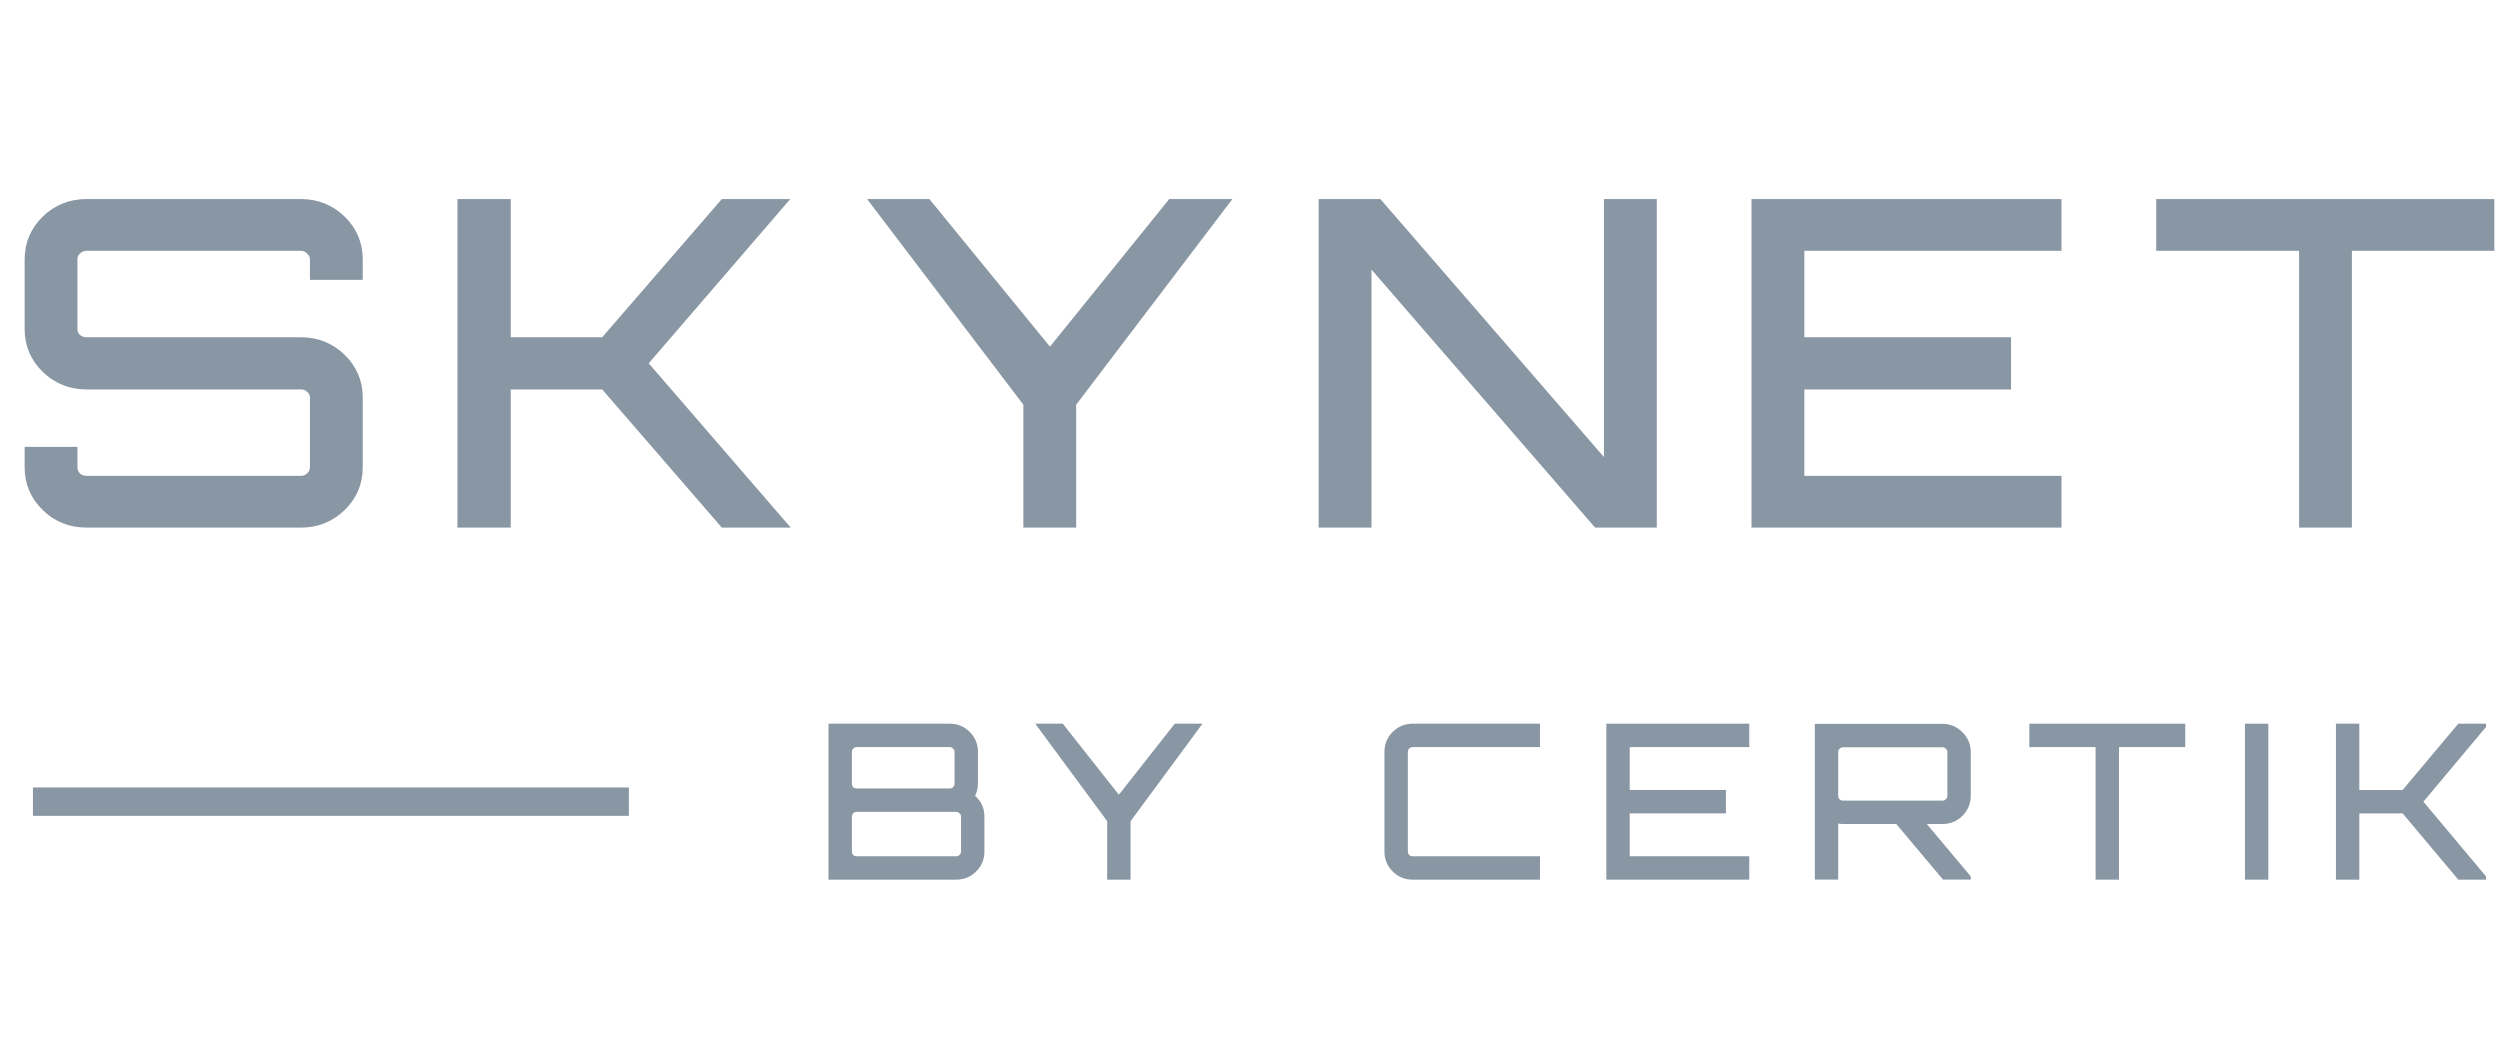 <svg width="86" height="36" viewBox="0 0 86 36" fill="none" xmlns="http://www.w3.org/2000/svg">
<path d="M12.192 9.474H12.326V9.34V8.922C12.326 8.389 12.132 7.932 11.748 7.559C11.364 7.187 10.895 7 10.349 7H2.977C2.431 7 1.962 7.187 1.578 7.559C1.194 7.932 1 8.389 1 8.922V11.322C1 11.855 1.194 12.312 1.578 12.684C1.962 13.057 2.431 13.244 2.977 13.244H10.349C10.48 13.244 10.584 13.286 10.67 13.37L10.675 13.374C10.77 13.459 10.814 13.557 10.814 13.676V16.075C10.814 16.195 10.769 16.3 10.67 16.396C10.584 16.48 10.48 16.522 10.349 16.522H2.977C2.848 16.522 2.738 16.481 2.641 16.396C2.553 16.302 2.512 16.197 2.512 16.075V15.658V15.524H2.378H1.134H1V15.658V16.075C1 16.608 1.194 17.065 1.578 17.438C1.962 17.811 2.431 17.997 2.977 17.997H10.349C10.895 17.997 11.364 17.811 11.748 17.438C12.132 17.065 12.326 16.608 12.326 16.075V13.676C12.326 13.143 12.132 12.686 11.748 12.313C11.364 11.94 10.895 11.754 10.349 11.754H2.977C2.847 11.754 2.736 11.712 2.638 11.626C2.554 11.542 2.512 11.444 2.512 11.322V8.922C2.512 8.799 2.554 8.7 2.64 8.616C2.74 8.52 2.85 8.475 2.977 8.475H10.349C10.476 8.475 10.579 8.52 10.666 8.612L10.675 8.62C10.77 8.705 10.814 8.803 10.814 8.922V9.34V9.474H10.948H12.192ZM24.962 7H24.901L24.861 7.046L20.785 11.754H17.417V7.134V7H17.283H16.024H15.889V7.134V17.863V17.997H16.024H17.283H17.417V17.863V13.244H20.785L24.861 17.951L24.901 17.997H24.962H26.575H26.868L26.676 17.776L22.114 12.498L26.661 7.222L26.852 7H26.559H24.962ZM40.358 7H40.294L40.254 7.05L36.119 12.167L31.938 7.049L31.898 7H31.834H30.406H30.136L30.299 7.215L35.356 13.87V17.863V17.997H35.49H36.734H36.868V17.863V13.87L41.924 7.215L42.088 7H41.817H40.358ZM55.463 7H55.329V7.134V16.133L47.455 7.046L47.415 7H47.354H45.649H45.515V7.134V17.863V17.997H45.649H46.893H47.027V17.863V8.865L54.901 17.951L54.941 17.997H55.002H56.707H56.841V17.863V7.134V7H56.707H55.463ZM70.763 7.134V7H70.629H60.538H60.404V7.134V17.863V17.997H60.538H70.629H70.763V17.863V16.656V16.522H70.629H61.916V13.244H68.893H69.027V13.11V11.888V11.754H68.893H61.916V8.475H70.629H70.763V8.341V7.134ZM74.46 7H74.326V7.134V8.341V8.475H74.46H79.241V17.863V17.997H79.375H80.619H80.753V17.863V8.475H85.518H85.652V8.341V7.134V7H85.518H74.46Z" fill="#8996A3" stroke="#8996A3" stroke-width="0.305"/>
<path d="M1.133 27.577H21.633" stroke="#8996A3" stroke-width="0.976"/>
<path d="M33.544 27.377C33.758 27.565 33.864 27.804 33.864 28.092V29.291C33.864 29.56 33.77 29.788 33.581 29.977C33.393 30.166 33.164 30.26 32.896 30.26H28.5V24.895H32.672C32.941 24.895 33.169 24.99 33.358 25.179C33.547 25.367 33.641 25.596 33.641 25.864V26.959C33.641 27.099 33.609 27.238 33.544 27.377ZM32.672 25.7H29.469C29.424 25.7 29.384 25.718 29.349 25.752C29.32 25.782 29.305 25.819 29.305 25.864V26.959C29.305 27.004 29.32 27.044 29.349 27.079C29.384 27.108 29.424 27.123 29.469 27.123H32.672C32.717 27.123 32.754 27.108 32.784 27.079C32.819 27.044 32.836 27.004 32.836 26.959V25.864C32.836 25.819 32.819 25.782 32.784 25.752C32.754 25.718 32.717 25.7 32.672 25.7ZM33.06 29.291V28.092C33.06 28.047 33.042 28.01 33.008 27.98C32.978 27.945 32.941 27.928 32.896 27.928H29.469C29.424 27.928 29.384 27.945 29.349 27.98C29.32 28.01 29.305 28.047 29.305 28.092V29.291C29.305 29.336 29.32 29.376 29.349 29.411C29.384 29.441 29.424 29.455 29.469 29.455H32.896C32.941 29.455 32.978 29.441 33.008 29.411C33.042 29.376 33.06 29.336 33.06 29.291Z" fill="#8996A3"/>
<path d="M40.412 24.895H41.365L38.892 28.248V30.26H38.087V28.248L35.613 24.895H36.559L38.489 27.339L40.412 24.895Z" fill="#8996A3"/>
<path d="M52.975 25.7H48.594C48.549 25.7 48.509 25.718 48.474 25.752C48.445 25.782 48.43 25.819 48.43 25.864V29.291C48.43 29.336 48.445 29.376 48.474 29.411C48.509 29.441 48.549 29.455 48.594 29.455H52.975V30.26H48.594C48.325 30.26 48.097 30.166 47.908 29.977C47.719 29.788 47.625 29.56 47.625 29.291V25.864C47.625 25.596 47.719 25.367 47.908 25.179C48.097 24.99 48.325 24.895 48.594 24.895H52.975V25.7Z" fill="#8996A3"/>
<path d="M60.175 24.895V25.7H56.062V27.175H59.371V27.98H56.062V29.455H60.175V30.26H55.258V24.895H60.175Z" fill="#8996A3"/>
<path d="M67.794 25.871V27.376C67.794 27.639 67.7 27.868 67.511 28.061C67.322 28.25 67.094 28.345 66.826 28.345H66.282L67.794 30.148V30.259H66.841L65.231 28.345H63.398C63.358 28.345 63.304 28.34 63.234 28.33V30.259H62.43V24.902H66.826C67.094 24.902 67.322 24.999 67.511 25.193C67.7 25.382 67.794 25.608 67.794 25.871ZM63.398 27.54H66.826C66.87 27.54 66.908 27.525 66.937 27.495C66.972 27.46 66.99 27.421 66.99 27.376V25.871C66.99 25.826 66.972 25.789 66.937 25.759C66.908 25.724 66.87 25.707 66.826 25.707H63.398C63.353 25.707 63.314 25.724 63.279 25.759C63.249 25.789 63.234 25.826 63.234 25.871V27.376C63.234 27.421 63.249 27.46 63.279 27.495C63.314 27.525 63.353 27.54 63.398 27.54Z" fill="#8996A3"/>
<path d="M69.809 24.895H75.173V25.7H72.893V30.26H72.088V25.7H69.809V24.895Z" fill="#8996A3"/>
<path d="M77.227 30.26V24.895H78.031V30.26H77.227Z" fill="#8996A3"/>
<path d="M84.565 24.895H85.519V25.007L83.365 27.578L85.519 30.148V30.26H84.565L82.65 27.98H81.16V30.26H80.356V24.895H81.16V27.175H82.65L84.565 24.895Z" fill="#8996A3"/>
</svg>
